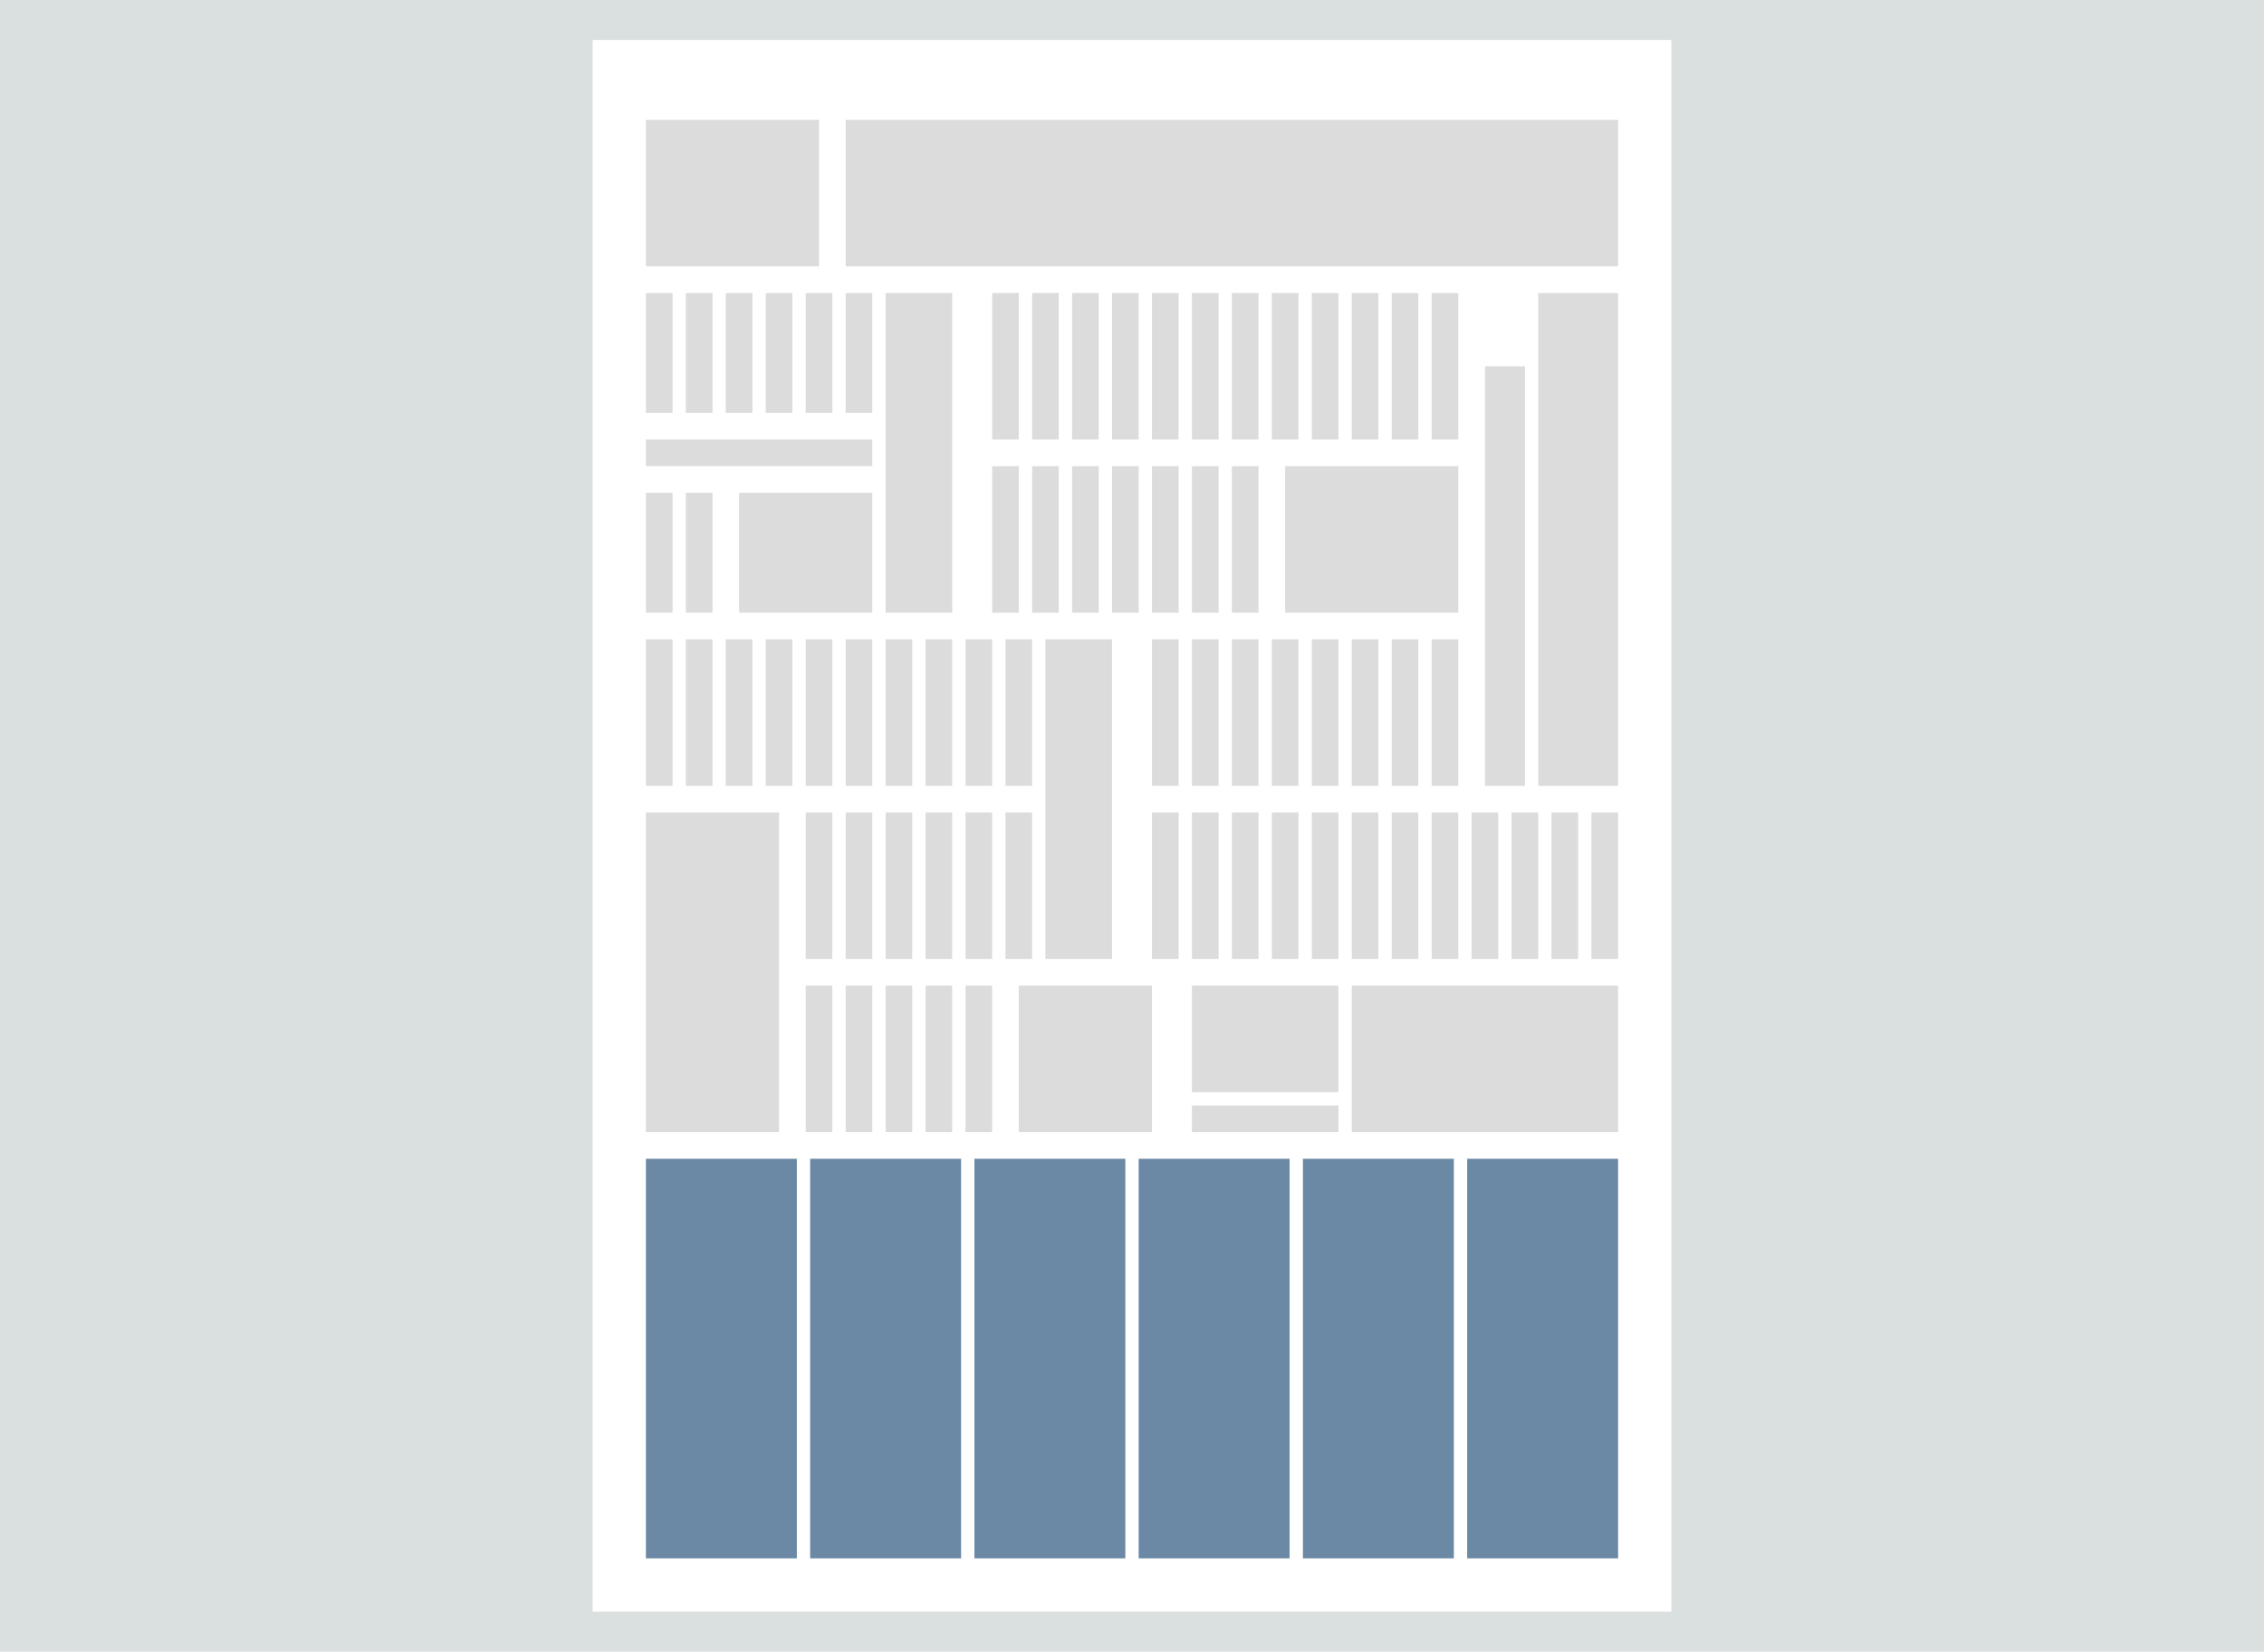 <svg xmlns="http://www.w3.org/2000/svg" width="340" height="248" viewBox="0 0 340 248"><g transform="translate(-240 -10750)"><rect width="340" height="248" transform="translate(240 10750)" fill="#dae0df"/><g transform="translate(-83 324)"><rect width="162" height="236" transform="translate(412 10432)" fill="#fff"/><rect width="10" height="48" transform="translate(456 10470)" fill="#dcdcdc"/><rect width="116" height="22" transform="translate(450 10444)" fill="#dcdcdc"/><rect width="26" height="22" transform="translate(420 10444)" fill="#dcdcdc"/><rect width="12" height="74" transform="translate(554 10470)" fill="#dcdcdc"/><rect width="6" height="63" transform="translate(546 10481)" fill="#dcdcdc"/><rect width="4" height="22" transform="translate(474 10548)" fill="#dcdcdc"/><rect width="4" height="22" transform="translate(490 10470)" fill="#dcdcdc"/><rect width="4" height="18" transform="translate(438 10470)" fill="#dcdcdc"/><rect width="4" height="22" transform="translate(496 10470)" fill="#dcdcdc"/><rect width="4" height="18" transform="translate(444 10470)" fill="#dcdcdc"/><rect width="4" height="18" transform="translate(450 10470)" fill="#dcdcdc"/><rect width="20" height="18" transform="translate(434 10500)" fill="#dcdcdc"/><rect width="4" height="22" transform="translate(496 10496)" fill="#dcdcdc"/><rect width="4" height="22" transform="translate(496 10522)" fill="#dcdcdc"/><rect width="4" height="22" transform="translate(444 10522)" fill="#dcdcdc"/><rect width="4" height="22" transform="translate(490 10496)" fill="#dcdcdc"/><rect width="4" height="22" transform="translate(438 10522)" fill="#dcdcdc"/><rect width="4" height="22" transform="translate(456 10522)" fill="#dcdcdc"/><rect width="4" height="22" transform="translate(462 10522)" fill="#dcdcdc"/><rect width="4" height="22" transform="translate(526 10470)" fill="#dcdcdc"/><rect width="4" height="22" transform="translate(526 10522)" fill="#dcdcdc"/><rect width="4" height="22" transform="translate(556 10548)" fill="#dcdcdc"/><rect width="4" height="22" transform="translate(544 10548)" fill="#dcdcdc"/><rect width="4" height="22" transform="translate(532 10548)" fill="#dcdcdc"/><rect width="4" height="22" transform="translate(450 10548)" fill="#dcdcdc"/><rect width="4" height="22" transform="translate(468 10548)" fill="#dcdcdc"/><rect width="4" height="22" transform="translate(484 10470)" fill="#dcdcdc"/><rect width="4" height="18" transform="translate(432 10470)" fill="#dcdcdc"/><rect width="4" height="22" transform="translate(484 10496)" fill="#dcdcdc"/><rect width="4" height="22" transform="translate(432 10522)" fill="#dcdcdc"/><rect width="4" height="22" transform="translate(450 10522)" fill="#dcdcdc"/><rect width="4" height="22" transform="translate(520 10470)" fill="#dcdcdc"/><rect width="4" height="22" transform="translate(520 10522)" fill="#dcdcdc"/><rect width="4" height="22" transform="translate(520 10548)" fill="#dcdcdc"/><rect width="4" height="22" transform="translate(526 10548)" fill="#dcdcdc"/><rect width="4" height="22" transform="translate(444 10548)" fill="#dcdcdc"/><rect width="4" height="22" transform="translate(468 10574)" fill="#dcdcdc"/><rect width="4" height="22" transform="translate(508 10496)" fill="#dcdcdc"/><rect width="4" height="22" transform="translate(538 10522)" fill="#dcdcdc"/><rect width="22" height="16" transform="translate(502 10574)" fill="#dcdcdc"/><rect width="22" height="4" transform="translate(502 10592)" fill="#dcdcdc"/><rect width="40" height="22" transform="translate(526 10574)" fill="#dcdcdc"/><rect width="4" height="22" transform="translate(462 10548)" fill="#dcdcdc"/><rect width="4" height="22" transform="translate(538 10470)" fill="#dcdcdc"/><rect width="4" height="22" transform="translate(478 10470)" fill="#dcdcdc"/><rect width="4" height="18" transform="translate(426 10470)" fill="#dcdcdc"/><rect width="4" height="18" transform="translate(426 10500)" fill="#dcdcdc"/><rect width="4" height="22" transform="translate(478 10496)" fill="#dcdcdc"/><rect width="4" height="22" transform="translate(474 10522)" fill="#dcdcdc"/><rect width="10" height="48" transform="translate(480 10522)" fill="#dcdcdc"/><rect width="4" height="22" transform="translate(426 10522)" fill="#dcdcdc"/><rect width="4" height="22" transform="translate(514 10470)" fill="#dcdcdc"/><rect width="4" height="22" transform="translate(514 10522)" fill="#dcdcdc"/><rect width="4" height="22" transform="translate(514 10548)" fill="#dcdcdc"/><rect width="4" height="22" transform="translate(462 10574)" fill="#dcdcdc"/><rect width="4" height="22" transform="translate(450 10574)" fill="#dcdcdc"/><rect width="4" height="22" transform="translate(502 10496)" fill="#dcdcdc"/><rect width="4" height="22" transform="translate(532 10522)" fill="#dcdcdc"/><rect width="4" height="22" transform="translate(562 10548)" fill="#dcdcdc"/><rect width="4" height="22" transform="translate(550 10548)" fill="#dcdcdc"/><rect width="4" height="22" transform="translate(538 10548)" fill="#dcdcdc"/><rect width="4" height="22" transform="translate(456 10548)" fill="#dcdcdc"/><rect width="4" height="22" transform="translate(532 10470)" fill="#dcdcdc"/><rect width="4" height="22" transform="translate(472 10470)" fill="#dcdcdc"/><rect width="4" height="18" transform="translate(420 10470)" fill="#dcdcdc"/><rect width="4" height="18" transform="translate(420 10500)" fill="#dcdcdc"/><rect width="4" height="22" transform="translate(472 10496)" fill="#dcdcdc"/><rect width="34" height="4" transform="translate(420 10492)" fill="#dcdcdc"/><rect width="4" height="22" transform="translate(468 10522)" fill="#dcdcdc"/><rect width="4" height="22" transform="translate(420 10522)" fill="#dcdcdc"/><rect width="4" height="22" transform="translate(508 10470)" fill="#dcdcdc"/><rect width="4" height="22" transform="translate(502 10470)" fill="#dcdcdc"/><rect width="4" height="22" transform="translate(502 10522)" fill="#dcdcdc"/><rect width="4" height="22" transform="translate(502 10548)" fill="#dcdcdc"/><rect width="4" height="22" transform="translate(496 10548)" fill="#dcdcdc"/><rect width="4" height="22" transform="translate(508 10522)" fill="#dcdcdc"/><rect width="4" height="22" transform="translate(508 10548)" fill="#dcdcdc"/><rect width="4" height="22" transform="translate(456 10574)" fill="#dcdcdc"/><rect width="20" height="48" transform="translate(420 10548)" fill="#dcdcdc"/><rect width="4" height="22" transform="translate(444 10574)" fill="#dcdcdc"/><rect width="26" height="22" transform="translate(516 10496)" fill="#dcdcdc"/><rect width="20" height="22" transform="translate(476 10574)" fill="#dcdcdc"/><rect width="22.667" height="60" transform="translate(420 10600)" fill="#6b88a5"/><rect width="22.667" height="60" transform="translate(444.667 10600)" fill="#6b88a5"/><rect width="22.667" height="60" transform="translate(469.334 10600)" fill="#6b88a5"/><rect width="22.667" height="60" transform="translate(494.001 10600)" fill="#6b88a5"/><rect width="22.667" height="60" transform="translate(518.668 10600)" fill="#6b88a5"/><rect width="22.667" height="60" transform="translate(543.335 10600)" fill="#6b88a5"/></g></g></svg>